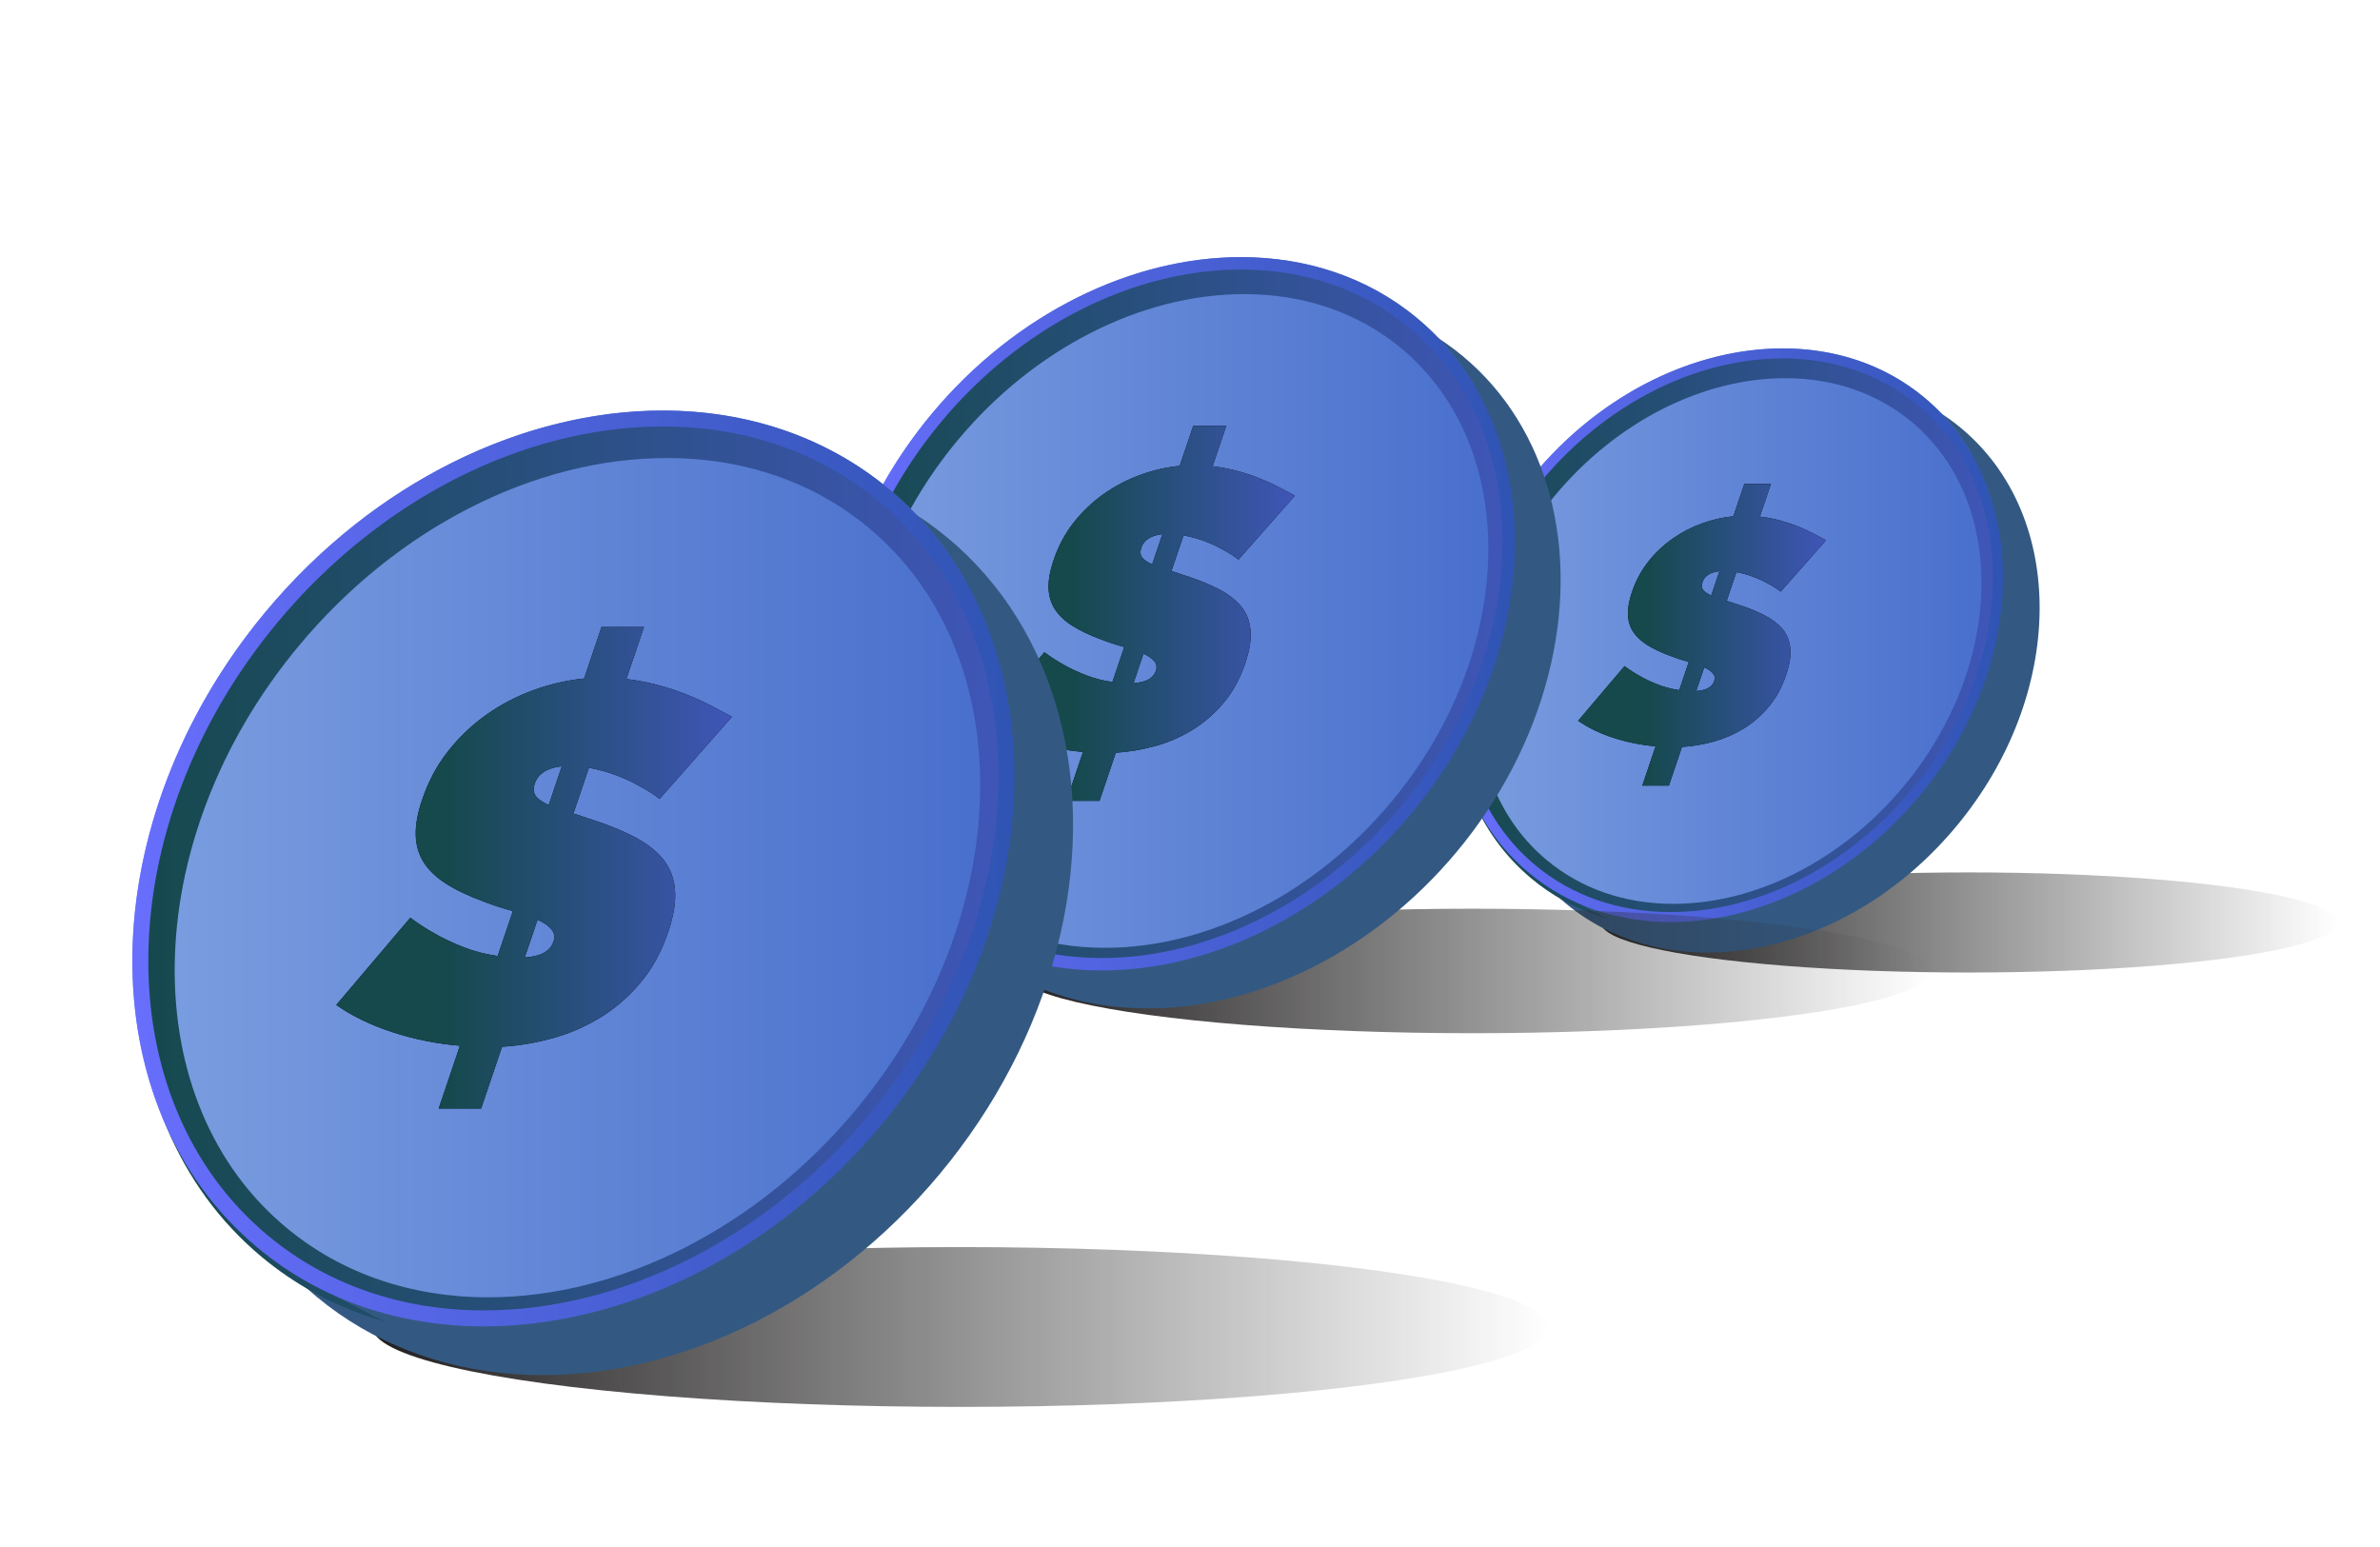 <?xml version="1.0" encoding="UTF-8"?>
<svg xmlns="http://www.w3.org/2000/svg" xmlns:xlink="http://www.w3.org/1999/xlink" viewBox="0 0 1500 974.83">
  <defs>
    <style>
      .cls-1 {
        fill: url(#linear-gradient-15);
      }

      .cls-2 {
        fill: url(#linear-gradient-13);
      }

      .cls-3 {
        fill: url(#linear-gradient-2);
      }

      .cls-4 {
        fill: url(#linear-gradient-10);
      }

      .cls-5 {
        fill: url(#linear-gradient-12);
      }

      .cls-6 {
        fill: url(#linear-gradient-4);
      }

      .cls-7 {
        fill: url(#linear-gradient-3);
      }

      .cls-8 {
        fill: url(#linear-gradient-5);
      }

      .cls-9 {
        isolation: isolate;
      }

      .cls-10 {
        fill: url(#linear-gradient-8);
      }

      .cls-11 {
        fill: #335982;
      }

      .cls-12 {
        fill: url(#linear-gradient-14);
      }

      .cls-13 {
        fill: url(#linear-gradient-7);
      }

      .cls-14 {
        fill: url(#linear-gradient-9);
      }

      .cls-15 {
        mix-blend-mode: multiply;
      }

      .cls-16 {
        fill: url(#linear-gradient-11);
      }

      .cls-17 {
        fill: url(#linear-gradient-6);
      }

      .cls-18 {
        fill: url(#linear-gradient);
      }
    </style>
    <linearGradient id="linear-gradient" x1="1008.9" y1="581.38" x2="1473.08" y2="581.38" gradientUnits="userSpaceOnUse">
      <stop offset="0" stop-color="#211e1f"/>
      <stop offset="1" stop-color="#303030" stop-opacity="0"/>
    </linearGradient>
    <linearGradient id="linear-gradient-2" x1="914.14" y1="400.37" x2="1262.34" y2="400.37" gradientTransform="translate(700.37 -692.39) rotate(50.26)" gradientUnits="userSpaceOnUse">
      <stop offset="0" stop-color="#7c9ee0"/>
      <stop offset=".99" stop-color="#476ecc"/>
    </linearGradient>
    <linearGradient id="linear-gradient-3" x1="915.75" y1="404" x2="1263.94" y2="404" gradientUnits="userSpaceOnUse">
      <stop offset="0" stop-color="#15494c"/>
      <stop offset=".99" stop-color="#4056b9"/>
    </linearGradient>
    <linearGradient id="linear-gradient-4" x1="914.14" y1="400.37" x2="1262.34" y2="400.37" gradientUnits="userSpaceOnUse">
      <stop offset="0" stop-color="#686efd"/>
      <stop offset="1" stop-color="#2f54b3"/>
    </linearGradient>
    <linearGradient id="linear-gradient-5" x1="1037.02" y1="400.08" x2="1153.61" y2="400.08" xlink:href="#linear-gradient-3"/>
    <linearGradient id="linear-gradient-6" x1="639.61" y1="611.95" x2="1216.86" y2="611.95" xlink:href="#linear-gradient"/>
    <linearGradient id="linear-gradient-7" x1="521.78" y1="386.85" x2="954.78" y2="386.85" gradientTransform="translate(563.75 -428.17) rotate(50.26)" xlink:href="#linear-gradient-2"/>
    <linearGradient id="linear-gradient-8" x1="523.78" y1="391.37" x2="956.78" y2="391.37" xlink:href="#linear-gradient-3"/>
    <linearGradient id="linear-gradient-9" x1="521.78" y1="386.85" x2="954.78" y2="386.85" xlink:href="#linear-gradient-4"/>
    <linearGradient id="linear-gradient-10" x1="674.59" y1="386.49" x2="819.58" y2="386.49" xlink:href="#linear-gradient-3"/>
    <linearGradient id="linear-gradient-11" x1="234.7" y1="836.34" x2="975.8" y2="836.34" xlink:href="#linear-gradient"/>
    <linearGradient id="linear-gradient-12" x1="83.42" y1="547.34" x2="639.33" y2="547.34" gradientTransform="translate(551.22 -80.46) rotate(50.26)" xlink:href="#linear-gradient-2"/>
    <linearGradient id="linear-gradient-13" x1="85.98" y1="553.15" x2="641.89" y2="553.15" xlink:href="#linear-gradient-3"/>
    <linearGradient id="linear-gradient-14" x1="83.42" y1="547.34" x2="639.33" y2="547.34" xlink:href="#linear-gradient-4"/>
    <linearGradient id="linear-gradient-15" x1="279.6" y1="546.89" x2="465.75" y2="546.89" xlink:href="#linear-gradient-3"/>
  </defs>
  <g class="cls-9">
    <g id="Layer_1" data-name="Layer 1">
      <g>
        <ellipse class="cls-18" cx="1240.99" cy="581.38" rx="232.09" ry="31.54"/>
        <ellipse class="cls-11" cx="1111.4" cy="419.62" rx="194.82" ry="158.19" transform="translate(78.2 1005.95) rotate(-50.26)"/>
        <ellipse class="cls-3" cx="1088.24" cy="400.37" rx="194.82" ry="158.19" transform="translate(84.65 981.2) rotate(-50.26)"/>
        <g class="cls-15">
          <path class="cls-7" d="M1125.17,238.34c30.44,0,57.95,9.5,79.57,27.47,60.67,50.44,58.49,153.47-4.87,229.66-38.62,46.45-92.95,74.18-145.34,74.18-30.44,0-57.95-9.5-79.57-27.47-14.53-12.08-25.73-27.35-33.29-45.36-7.41-17.67-11.04-37.27-10.8-58.23.25-21.27,4.46-42.83,12.54-64.1,8.42-22.18,20.67-43.02,36.41-61.96,38.62-46.45,92.95-74.18,145.35-74.18h0M1125.17,223.23c-54.75,0-113.96,27.9-156.96,79.63-68.79,82.73-70.09,195.08-2.91,250.94,25.18,20.94,56.4,30.96,89.23,30.96,54.75,0,113.96-27.9,156.96-79.63,68.79-82.73,70.09-195.08,2.91-250.94-25.18-20.94-56.4-30.96-89.23-30.96h0Z"/>
        </g>
        <polygon class="cls-11" points="979.68 561.54 1023.65 578.34 1073.6 578.34 1136.37 560.43 1192.38 520.41 1244.69 445.32 1261.73 349.17 1237.9 283.11 1258.84 294.5 1273.29 387.47 1247.65 476.3 1178.32 555.02 1076.85 594.74 1030.99 588.24 979.68 561.54"/>
        <path class="cls-6" d="M1123.56,225.9c32.52,0,61.98,10.2,85.2,29.51,15.64,13,27.67,29.4,35.78,48.73,7.88,18.79,11.74,39.56,11.48,61.74-.26,22.3-4.67,44.89-13.11,67.13-8.76,23.09-21.51,44.78-37.88,64.47-40.27,48.44-97.14,77.36-152.12,77.36-32.52,0-61.99-10.2-85.21-29.51-15.64-13-27.67-29.4-35.78-48.73-7.88-18.79-11.74-39.56-11.48-61.74.26-22.3,4.67-44.89,13.11-67.13,8.76-23.09,21.51-44.78,37.88-64.47,40.27-48.44,97.14-77.36,152.12-77.36h0M1123.56,219.6c-54.75,0-113.96,27.9-156.96,79.63-68.79,82.73-70.09,195.08-2.91,250.94,25.18,20.94,56.4,30.96,89.23,30.96,54.75,0,113.96-27.9,156.96-79.63,68.79-82.73,70.09-195.08,2.91-250.94-25.18-20.94-56.4-30.96-89.23-30.96h0Z"/>
        <g class="cls-15">
          <path d="M1122.27,372.9c-2.44-1.88-5.2-3.62-8.29-5.24-2.57-1.48-5.57-2.85-8.97-4.13-3.41-1.27-6.96-2.25-10.64-2.92l-6.13,18.12c1.17.27,2.37.64,3.61,1.11,1.23.47,2.55.91,3.96,1.31,6.16,2.01,11.59,4.23,16.29,6.65,4.7,2.42,8.45,5.27,11.25,8.56,2.8,3.29,4.45,7.28,4.96,11.98.51,4.7-.38,10.41-2.64,17.12-2.68,7.92-6.39,14.67-11.14,20.24-4.75,5.57-10.06,10.14-15.94,13.69-5.88,3.56-12.13,6.24-18.75,8.05-6.62,1.81-13.21,2.92-19.77,3.32l-8.24,24.37h-16.76l8.37-24.77c-9.36-.81-18.32-2.62-26.86-5.44-8.55-2.82-15.86-6.37-21.95-10.67l29.24-34.43c3,2.28,6.32,4.43,9.97,6.44,3.04,1.75,6.69,3.46,10.94,5.14,4.25,1.68,8.78,2.85,13.58,3.52l5.99-17.72c-3.97-1.07-7.87-2.35-11.69-3.83-5.84-2.15-10.71-4.46-14.62-6.95-3.91-2.48-6.87-5.3-8.87-8.46-2.01-3.15-3.06-6.75-3.17-10.77-.1-4.03.73-8.66,2.5-13.89,2.45-7.25,5.87-13.66,10.27-19.23,4.4-5.57,9.44-10.37,15.13-14.4,5.69-4.03,11.84-7.25,18.46-9.67,6.61-2.42,13.31-3.96,20.11-4.63l6.88-20.34h16.76l-6.94,20.54c4.43.54,8.62,1.34,12.59,2.42,3.96,1.08,7.7,2.32,11.21,3.72,3.5,1.41,6.74,2.89,9.71,4.43,2.97,1.54,5.69,2.99,8.17,4.33l-28.56,32.42ZM1072.99,366.86c-.68,2.01-.54,3.66.43,4.93.96,1.28,2.66,2.45,5.09,3.52l5.17-15.3c-5.82.67-9.38,2.95-10.69,6.85ZM1080.38,429.28c.64-1.88.35-3.52-.85-4.93-1.2-1.41-3.02-2.65-5.44-3.73l-5.04,14.9c3.44-.27,6.04-.94,7.8-2.01,1.76-1.07,2.93-2.48,3.52-4.23Z"/>
          <path class="cls-8" d="M1122.27,372.9c-2.44-1.88-5.2-3.62-8.29-5.24-2.57-1.48-5.57-2.85-8.97-4.13-3.41-1.27-6.96-2.25-10.64-2.92l-6.13,18.12c1.17.27,2.37.64,3.61,1.11,1.23.47,2.55.91,3.96,1.31,6.16,2.01,11.59,4.23,16.29,6.65,4.7,2.42,8.45,5.27,11.25,8.56,2.8,3.29,4.45,7.28,4.96,11.98.51,4.7-.38,10.41-2.64,17.12-2.68,7.92-6.39,14.67-11.14,20.24-4.75,5.57-10.06,10.14-15.94,13.69-5.88,3.56-12.13,6.24-18.75,8.05-6.62,1.81-13.21,2.92-19.77,3.32l-8.24,24.37h-16.76l8.37-24.77c-9.36-.81-18.32-2.62-26.86-5.44-8.55-2.82-15.86-6.37-21.95-10.67l29.24-34.43c3,2.28,6.32,4.43,9.97,6.44,3.04,1.75,6.69,3.46,10.94,5.14,4.25,1.68,8.78,2.85,13.58,3.52l5.99-17.72c-3.97-1.07-7.87-2.35-11.69-3.83-5.84-2.15-10.71-4.46-14.62-6.95-3.91-2.48-6.87-5.3-8.87-8.46-2.01-3.15-3.06-6.75-3.17-10.77-.1-4.03.73-8.66,2.5-13.89,2.45-7.25,5.87-13.66,10.27-19.23,4.4-5.57,9.44-10.37,15.13-14.4,5.69-4.03,11.84-7.25,18.46-9.67,6.61-2.42,13.31-3.96,20.11-4.63l6.88-20.34h16.76l-6.94,20.54c4.43.54,8.62,1.34,12.59,2.42,3.96,1.08,7.7,2.32,11.21,3.72,3.5,1.41,6.74,2.89,9.71,4.43,2.97,1.54,5.69,2.99,8.17,4.33l-28.56,32.42ZM1072.99,366.86c-.68,2.01-.54,3.66.43,4.93.96,1.28,2.66,2.45,5.09,3.52l5.17-15.3c-5.82.67-9.38,2.95-10.69,6.85ZM1080.38,429.28c.64-1.88.35-3.52-.85-4.93-1.2-1.41-3.02-2.65-5.44-3.73l-5.04,14.9c3.44-.27,6.04-.94,7.8-2.01,1.76-1.07,2.93-2.48,3.52-4.23Z"/>
        </g>
      </g>
      <g>
        <ellipse class="cls-17" cx="928.24" cy="611.95" rx="288.63" ry="39.23"/>
        <ellipse class="cls-11" cx="767.09" cy="410.8" rx="242.27" ry="196.73" transform="translate(-39.2 738.01) rotate(-50.26)"/>
        <ellipse class="cls-13" cx="738.28" cy="386.85" rx="242.27" ry="196.73" transform="translate(-31.18 707.22) rotate(-50.26)"/>
        <g class="cls-15">
          <path class="cls-10" d="M784.21,185.36c37.85,0,72.07,11.81,98.95,34.16,75.45,62.73,72.73,190.85-6.05,285.6-48.02,57.76-115.59,92.25-180.75,92.25-37.85,0-72.07-11.81-98.95-34.16-18.07-15.03-32-34.01-41.39-56.41-9.21-21.98-13.73-46.34-13.43-72.42.31-26.45,5.55-53.27,15.59-79.72,10.47-27.58,25.7-53.5,45.28-77.05,48.02-57.76,115.59-92.24,180.75-92.25h0M784.2,166.57c-68.09,0-141.72,34.7-195.19,99.02-85.54,102.89-87.16,242.6-3.61,312.06,31.31,26.04,70.14,38.5,110.96,38.5,68.09,0,141.72-34.7,195.19-99.02,85.54-102.89,87.16-242.6,3.61-312.06-31.31-26.04-70.14-38.51-110.96-38.5h0Z"/>
        </g>
        <polygon class="cls-11" points="603.28 587.28 657.96 608.17 720.07 608.17 798.13 585.9 867.79 536.14 932.84 442.75 954.03 323.18 924.39 241.03 950.44 255.2 968.4 370.8 936.52 481.27 850.3 579.17 724.11 628.57 667.08 620.48 603.28 587.28"/>
        <path class="cls-14" d="M782.21,169.88c40.44,0,77.08,12.69,105.95,36.7,19.44,16.17,34.41,36.56,44.5,60.6,9.8,23.37,14.6,49.2,14.28,76.78-.32,27.74-5.81,55.82-16.3,83.48-10.9,28.71-26.75,55.69-47.1,80.17-50.08,60.24-120.8,96.2-189.17,96.2-40.45,0-77.09-12.69-105.96-36.7-19.44-16.17-34.41-36.56-44.5-60.6-9.8-23.37-14.6-49.2-14.28-76.78.32-27.74,5.81-55.82,16.3-83.48,10.9-28.71,26.75-55.69,47.1-80.17,50.08-60.24,120.8-96.2,189.18-96.2h0M782.2,162.05c-68.09,0-141.72,34.7-195.19,99.02-85.54,102.89-87.16,242.6-3.61,312.06,31.31,26.04,70.14,38.5,110.96,38.5,68.09,0,141.72-34.7,195.19-99.02,85.54-102.89,87.16-242.6,3.61-312.06-31.31-26.04-70.14-38.51-110.96-38.5h0Z"/>
        <g class="cls-15">
          <path d="M780.61,352.69c-3.03-2.34-6.47-4.51-10.3-6.51-3.2-1.83-6.92-3.55-11.16-5.13-4.24-1.58-8.65-2.79-13.23-3.63l-7.62,22.54c1.45.34,2.94.79,4.48,1.38,1.54.59,3.18,1.13,4.92,1.63,7.66,2.5,14.41,5.26,20.26,8.26,5.84,3,10.5,6.55,13.99,10.64,3.48,4.09,5.53,9.06,6.16,14.9.63,5.85-.47,12.94-3.29,21.29-3.33,9.85-7.95,18.24-13.85,25.17-5.9,6.93-12.51,12.61-19.83,17.03-7.32,4.43-15.09,7.76-23.32,10.02-8.23,2.25-16.43,3.63-24.58,4.13l-10.24,30.3h-20.84l10.41-30.8c-11.65-1-22.78-3.26-33.41-6.76-10.63-3.51-19.72-7.93-27.3-13.27l36.36-42.82c3.73,2.84,7.86,5.51,12.4,8.01,3.78,2.17,8.32,4.3,13.6,6.39,5.29,2.09,10.91,3.55,16.88,4.38l7.45-22.04c-4.93-1.33-9.78-2.92-14.54-4.76-7.26-2.67-13.32-5.55-18.18-8.64-4.86-3.09-8.54-6.59-11.03-10.52-2.5-3.92-3.81-8.39-3.94-13.4-.13-5.01.91-10.77,3.11-17.28,3.05-9.02,7.31-16.98,12.77-23.91,5.47-6.93,11.74-12.9,18.82-17.9,7.07-5.01,14.73-9.01,22.95-12.02,8.22-3,16.55-4.92,25-5.76l8.55-25.29h20.84l-8.64,25.54c5.51.67,10.72,1.67,15.66,3.01,4.93,1.34,9.58,2.88,13.93,4.63,4.36,1.75,8.38,3.59,12.08,5.51,3.69,1.92,7.08,3.72,10.16,5.38l-35.51,40.32ZM719.32,345.17c-.85,2.5-.67,4.55.53,6.13,1.2,1.59,3.31,3.05,6.33,4.38l6.43-19.03c-7.23.84-11.66,3.67-13.3,8.51ZM728.5,422.8c.79-2.34.44-4.38-1.05-6.13-1.49-1.75-3.75-3.29-6.77-4.63l-6.27,18.53c4.28-.33,7.51-1.17,9.7-2.5,2.18-1.33,3.65-3.09,4.38-5.26Z"/>
          <path class="cls-4" d="M780.61,352.69c-3.03-2.34-6.47-4.51-10.3-6.51-3.2-1.83-6.92-3.55-11.16-5.13-4.24-1.58-8.65-2.79-13.23-3.63l-7.62,22.54c1.45.34,2.94.79,4.48,1.38,1.54.59,3.18,1.13,4.92,1.63,7.66,2.5,14.41,5.26,20.26,8.26,5.84,3,10.5,6.55,13.99,10.64,3.48,4.09,5.53,9.06,6.16,14.9.63,5.85-.47,12.94-3.29,21.29-3.33,9.85-7.95,18.24-13.85,25.17-5.9,6.93-12.51,12.61-19.83,17.03-7.32,4.43-15.09,7.76-23.32,10.02-8.23,2.25-16.43,3.63-24.58,4.13l-10.24,30.3h-20.84l10.41-30.8c-11.65-1-22.78-3.26-33.41-6.76-10.63-3.51-19.72-7.93-27.3-13.27l36.36-42.82c3.73,2.84,7.86,5.51,12.4,8.01,3.78,2.17,8.32,4.3,13.6,6.39,5.29,2.09,10.91,3.55,16.88,4.38l7.45-22.04c-4.93-1.33-9.78-2.92-14.54-4.76-7.26-2.67-13.32-5.55-18.18-8.64-4.86-3.09-8.54-6.59-11.03-10.52-2.5-3.92-3.81-8.39-3.94-13.4-.13-5.01.91-10.77,3.11-17.28,3.05-9.02,7.31-16.98,12.77-23.91,5.47-6.93,11.74-12.9,18.82-17.9,7.07-5.01,14.73-9.01,22.95-12.02,8.22-3,16.55-4.92,25-5.76l8.55-25.29h20.84l-8.64,25.54c5.51.67,10.72,1.67,15.66,3.01,4.93,1.34,9.58,2.88,13.93,4.63,4.36,1.75,8.38,3.59,12.08,5.51,3.69,1.92,7.08,3.72,10.16,5.38l-35.51,40.32ZM719.32,345.17c-.85,2.5-.67,4.55.53,6.13,1.2,1.59,3.31,3.05,6.33,4.38l6.43-19.03c-7.23.84-11.66,3.67-13.3,8.51ZM728.5,422.8c.79-2.34.44-4.38-1.05-6.13-1.49-1.75-3.75-3.29-6.77-4.63l-6.27,18.53c4.28-.33,7.51-1.17,9.7-2.5,2.18-1.33,3.65-3.09,4.38-5.26Z"/>
        </g>
      </g>
      <g>
        <ellipse class="cls-16" cx="605.25" cy="836.34" rx="370.55" ry="50.36"/>
        <ellipse class="cls-11" cx="398.35" cy="578.09" rx="311.03" ry="252.57" transform="translate(-300.84 514.82) rotate(-50.26)"/>
        <ellipse class="cls-5" cx="361.37" cy="547.34" rx="311.03" ry="252.57" transform="translate(-290.53 475.29) rotate(-50.26)"/>
        <g class="cls-15">
          <path class="cls-2" d="M420.33,288.67c48.59,0,92.52,15.17,127.03,43.86,96.86,80.53,93.37,245.02-7.77,366.67-61.66,74.16-148.4,118.43-232.05,118.43-48.6,0-92.53-15.17-127.04-43.86-23.2-19.29-41.08-43.66-53.14-72.42-11.83-28.22-17.63-59.5-17.24-92.97.39-33.95,7.13-68.39,20.02-102.35,13.44-35.41,33-68.69,58.14-98.92,61.65-74.15,148.4-118.43,232.05-118.43h0M420.33,264.54c-87.42,0-181.94,44.55-250.6,127.13-109.82,132.09-111.9,311.46-4.64,400.64,40.2,33.43,90.05,49.43,142.46,49.43,87.42,0,181.94-44.55,250.6-127.13,109.82-132.09,111.9-311.46,4.64-400.64-40.2-33.43-90.05-49.44-142.46-49.43h0Z"/>
        </g>
        <polygon class="cls-11" points="188.05 804.67 258.25 831.49 337.99 831.49 438.21 802.9 527.63 739.01 611.15 619.12 638.36 465.6 600.31 360.13 633.75 378.33 656.81 526.75 615.88 668.57 505.18 794.25 343.18 857.67 269.96 847.29 188.05 804.67"/>
        <path class="cls-12" d="M417.77,268.79c51.92,0,98.96,16.29,136.03,47.11,24.96,20.75,44.18,46.93,57.12,77.8,12.58,30,18.75,63.17,18.34,98.58-.41,35.61-7.46,71.67-20.93,107.18-13.99,36.86-34.34,71.49-60.47,102.92-64.3,77.33-155.09,123.5-242.87,123.5-51.93,0-98.97-16.29-136.03-47.11-24.96-20.75-44.18-46.93-57.12-77.8-12.58-30-18.75-63.17-18.34-98.58.41-35.61,7.46-71.67,20.93-107.18,13.99-36.86,34.34-71.49,60.47-102.92,64.3-77.33,155.09-123.5,242.87-123.5h0M417.76,258.74c-87.42,0-181.94,44.55-250.6,127.13-109.82,132.09-111.9,311.46-4.64,400.64,40.2,33.43,90.05,49.43,142.46,49.43,87.42,0,181.94-44.55,250.6-127.13,109.82-132.09,111.9-311.46,4.64-400.64-40.2-33.43-90.05-49.44-142.46-49.43h0Z"/>
        <g class="cls-15">
          <path d="M415.71,503.49c-3.89-3-8.3-5.79-13.23-8.36-4.11-2.36-8.89-4.55-14.33-6.59-5.45-2.03-11.11-3.59-16.99-4.66l-9.78,28.93c1.86.43,3.78,1.02,5.76,1.77,1.97.75,4.08,1.45,6.32,2.09,9.84,3.21,18.51,6.75,26.01,10.61,7.5,3.86,13.49,8.41,17.96,13.66,4.46,5.25,7.11,11.63,7.91,19.13.81,7.5-.6,16.61-4.22,27.33-4.28,12.65-10.21,23.42-17.78,32.31-7.58,8.9-16.07,16.18-25.45,21.86-9.39,5.68-19.37,9.97-29.93,12.86-10.57,2.89-21.09,4.66-31.56,5.3l-13.15,38.9h-26.76l13.37-39.54c-14.95-1.29-29.25-4.18-42.89-8.68-13.64-4.5-25.32-10.18-35.04-17.04l46.68-54.98c4.79,3.65,10.09,7.07,15.92,10.29,4.85,2.79,10.68,5.52,17.46,8.2,6.79,2.68,14.01,4.56,21.68,5.63l9.57-28.29c-6.33-1.71-12.56-3.75-18.67-6.11-9.33-3.43-17.11-7.12-23.34-11.09-6.24-3.96-10.97-8.46-14.16-13.5-3.21-5.03-4.89-10.77-5.05-17.2-.17-6.43,1.16-13.82,3.99-22.18,3.91-11.57,9.38-21.81,16.4-30.7,7.02-8.89,15.07-16.56,24.16-22.99,9.08-6.43,18.91-11.57,29.47-15.43,10.55-3.86,21.25-6.32,32.1-7.39l10.98-32.47h26.76l-11.09,32.79c7.07.86,13.77,2.15,20.1,3.86,6.33,1.72,12.3,3.7,17.89,5.95,5.59,2.25,10.76,4.61,15.5,7.07,4.74,2.47,9.09,4.77,13.05,6.91l-45.59,51.76ZM337.03,493.84c-1.09,3.21-.86,5.84.68,7.88,1.54,2.04,4.25,3.91,8.13,5.63l8.26-24.43c-9.28,1.08-14.97,4.72-17.07,10.93ZM348.82,593.5c1.01-3,.56-5.63-1.35-7.88-1.91-2.25-4.82-4.23-8.69-5.95l-8.04,23.79c5.5-.43,9.65-1.5,12.46-3.21,2.81-1.71,4.68-3.96,5.63-6.75Z"/>
          <path class="cls-1" d="M415.71,503.49c-3.89-3-8.3-5.79-13.23-8.36-4.11-2.36-8.89-4.55-14.33-6.59-5.45-2.03-11.11-3.59-16.99-4.66l-9.78,28.93c1.86.43,3.78,1.02,5.76,1.77,1.97.75,4.08,1.45,6.32,2.09,9.84,3.21,18.51,6.75,26.01,10.61,7.5,3.86,13.49,8.41,17.96,13.66,4.46,5.25,7.11,11.63,7.91,19.13.81,7.5-.6,16.61-4.22,27.33-4.28,12.65-10.21,23.42-17.78,32.31-7.58,8.9-16.07,16.18-25.45,21.86-9.39,5.68-19.37,9.97-29.93,12.86-10.57,2.89-21.09,4.66-31.56,5.3l-13.15,38.9h-26.76l13.37-39.54c-14.95-1.29-29.25-4.18-42.89-8.68-13.64-4.5-25.32-10.18-35.04-17.04l46.68-54.98c4.79,3.65,10.09,7.07,15.92,10.29,4.85,2.79,10.68,5.52,17.46,8.2,6.79,2.68,14.01,4.56,21.68,5.63l9.57-28.29c-6.33-1.71-12.56-3.75-18.67-6.11-9.33-3.43-17.11-7.12-23.34-11.09-6.24-3.96-10.97-8.46-14.16-13.5-3.21-5.03-4.89-10.77-5.05-17.2-.17-6.43,1.16-13.82,3.99-22.18,3.91-11.57,9.38-21.81,16.4-30.7,7.02-8.89,15.07-16.56,24.16-22.99,9.08-6.43,18.91-11.57,29.47-15.43,10.55-3.86,21.25-6.32,32.1-7.39l10.98-32.47h26.76l-11.09,32.79c7.07.86,13.77,2.15,20.1,3.86,6.33,1.72,12.3,3.7,17.89,5.95,5.59,2.25,10.76,4.61,15.5,7.07,4.74,2.47,9.09,4.77,13.05,6.91l-45.59,51.76ZM337.03,493.84c-1.09,3.21-.86,5.84.68,7.88,1.54,2.04,4.25,3.91,8.13,5.63l8.26-24.43c-9.28,1.08-14.97,4.72-17.07,10.93ZM348.82,593.5c1.01-3,.56-5.63-1.35-7.88-1.91-2.25-4.82-4.23-8.69-5.95l-8.04,23.79c5.5-.43,9.65-1.5,12.46-3.21,2.81-1.71,4.68-3.96,5.63-6.75Z"/>
        </g>
      </g>
    </g>
  </g>
</svg>